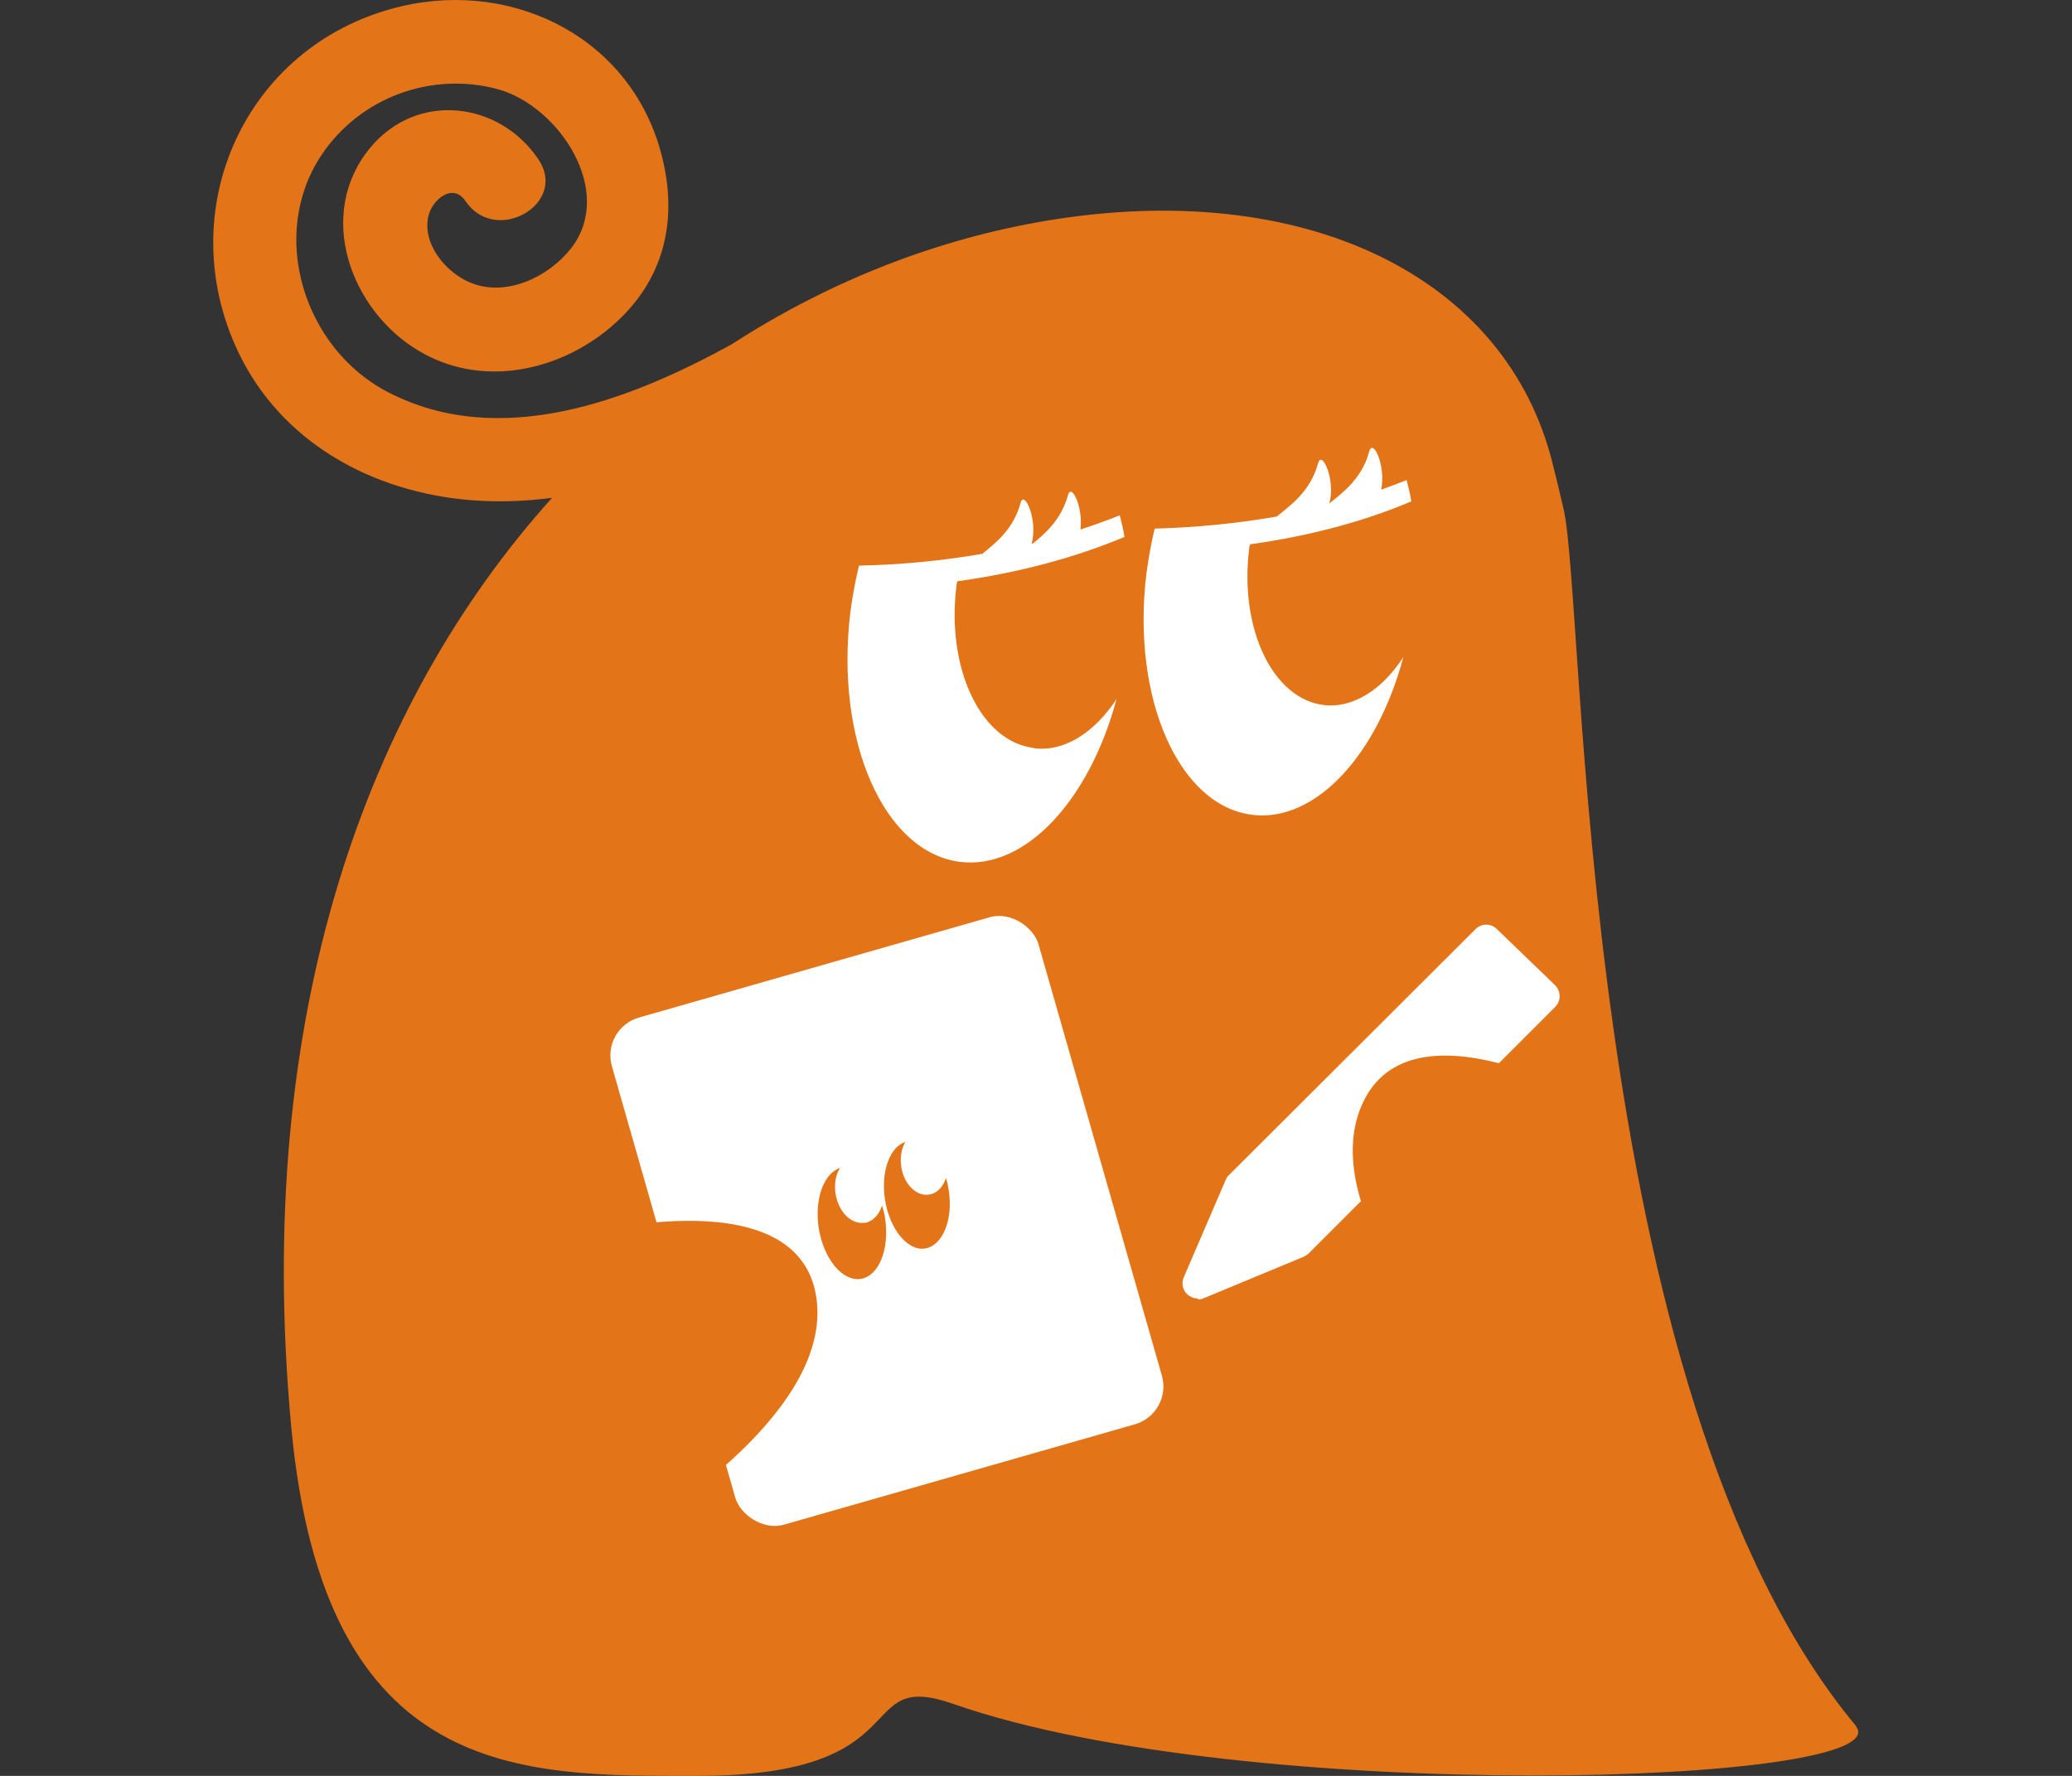 <?xml version="1.0" encoding="UTF-8"?>
<svg id="_レイヤー_1" data-name="レイヤー 1" xmlns="http://www.w3.org/2000/svg" viewBox="0 0 70 60">
  <rect x="0" y="0" width="70" height="60" fill="#333333" stroke="none"/>
  <defs>
    <style>
      .cls-1 {
        fill: #e47418;
      }

      .cls-2 {
        fill: #fff;
      }
    </style>
  </defs>
  <path class="cls-1" d="M62.7,58.31c-9.45-11.34-9.11-37.85-9.88-41.13-.12-.52-.24-1.02-.36-1.49-1.56-6.38-8.44-9.69-17.12-8.23-3.63.61-7.26,2-10.6,4.16-3.46,1.91-7.85,3.6-11.65,1.62-2.82-1.47-4.03-5.3-2.23-8,1.33-1.99,3.78-2.83,5.98-2.22,2.03.57,3.95,3.43,2.46,5.36-.76.98-2.22,1.68-3.43,1.16-.83-.35-1.63-1.33-1.39-2.27.14-.53.82-1.11,1.25-.47,1.02,1.5,3.49.08,2.45-1.43-1.33-1.96-4.11-2.28-5.68-.37-1.84,2.24-.67,5.47,1.64,6.85,2.02,1.21,4.51.76,6.3-.64,1.89-1.49,2.5-3.55,1.94-5.86C21.42,1.36,17.45-.69,13.57.21c-5.14,1.2-7.72,6.62-5.65,11.4,1.36,3.14,4.36,4.9,7.68,5.26,1.03.11,2.05.08,3.05-.05-6.19,6.88-10.12,17.37-8.81,31.4,1.12,12,7.83,11.78,13.74,11.78,7.63,0,5.17-3.64,8.63-2.43,9.89,3.46,32.14,2.74,30.48.74Z"/>
  <path class="cls-2" d="M44.72,23.82c-1.72-.21-2.85-2.57-2.52-5.27,0-.06.02-.11.03-.16,2.02-.28,3.87-.78,5.45-1.45-.04-.25-.1-.49-.16-.72-.28.11-.56.22-.86.32.17-.77-.27-1.75-.4-1.29-.26.97-.98,1.45-1.35,1.76.22-.78-.25-1.83-.38-1.36-.27,1.01-1.03,1.48-1.39,1.8-1.31.23-2.69.37-4.13.41-.12.49-.21,1-.28,1.52-.51,4.2,1.09,7.85,3.58,8.15,2.13.26,4.22-2.02,5.1-5.33-.71,1.1-1.7,1.74-2.7,1.62Z"/>
  <path class="cls-2" d="M34.92,25.27c-1.78-.22-2.95-2.66-2.61-5.46,0-.06.02-.11.03-.17,2.09-.29,4.01-.81,5.65-1.5-.04-.25-.1-.49-.16-.73-.42.17-.87.33-1.33.48.1-.74-.3-1.59-.42-1.16-.23.84-.79,1.31-1.18,1.63-.02,0-.03,0-.05.01.23-.78-.25-1.85-.37-1.38-.25.93-.91,1.4-1.29,1.72-1.32.23-2.72.37-4.17.4-.12.5-.22,1.02-.29,1.56-.53,4.35,1.13,8.13,3.71,8.45,2.2.27,4.37-2.09,5.28-5.5-.74,1.12-1.75,1.79-2.79,1.66Z"/>
  <rect class="cls-2" x="22.47" y="32.34" width="14.99" height="17.82" rx="1.33" ry="1.33" transform="translate(-10.19 9.83) rotate(-15.96)"/>
  <path class="cls-2" d="M40.47,43.87c-.13,0-.27-.05-.37-.15-.15-.15-.19-.37-.11-.56l1.42-3.3c.03-.06.06-.12.11-.16l8.33-8.31c.2-.2.52-.2.72,0l1.96,1.89c.1.1.16.23.16.37s-.05.27-.15.37l-8.32,8.32h0c-.06.06-.13.1-.2.13l-3.35,1.39c-.06.03-.13.04-.2.04ZM43.86,41.95h0,0Z"/>
  <g>
    <path class="cls-1" d="M31.39,40.36c-.43.07-.85-.35-.94-.93-.05-.32,0-.62.14-.85-.53.17-.84,1.01-.69,1.96.16,1,.77,1.74,1.36,1.64s.95-.98.79-1.98c-.02-.14-.05-.27-.09-.4-.1.3-.3.52-.57.56Z"/>
    <path class="cls-1" d="M29.21,41.31c-.45.07-.88-.36-.98-.97-.05-.33,0-.65.15-.88-.55.18-.87,1.05-.72,2.04.17,1.04.8,1.8,1.42,1.71.62-.1.98-1.02.82-2.06-.02-.15-.06-.28-.1-.42-.1.31-.31.54-.59.59Z"/>
  </g>
  <path class="cls-1" d="M19.37,41.78s7.39-2.05,8.18,1.89-5.65,7.78-5.65,7.78l-2.53-9.67Z"/>
  <path class="cls-1" d="M54.48,37.55s-6.57-3.97-8.39-.39c-1.82,3.58,3.34,9.02,3.34,9.02l5.05-8.63Z"/>
</svg>